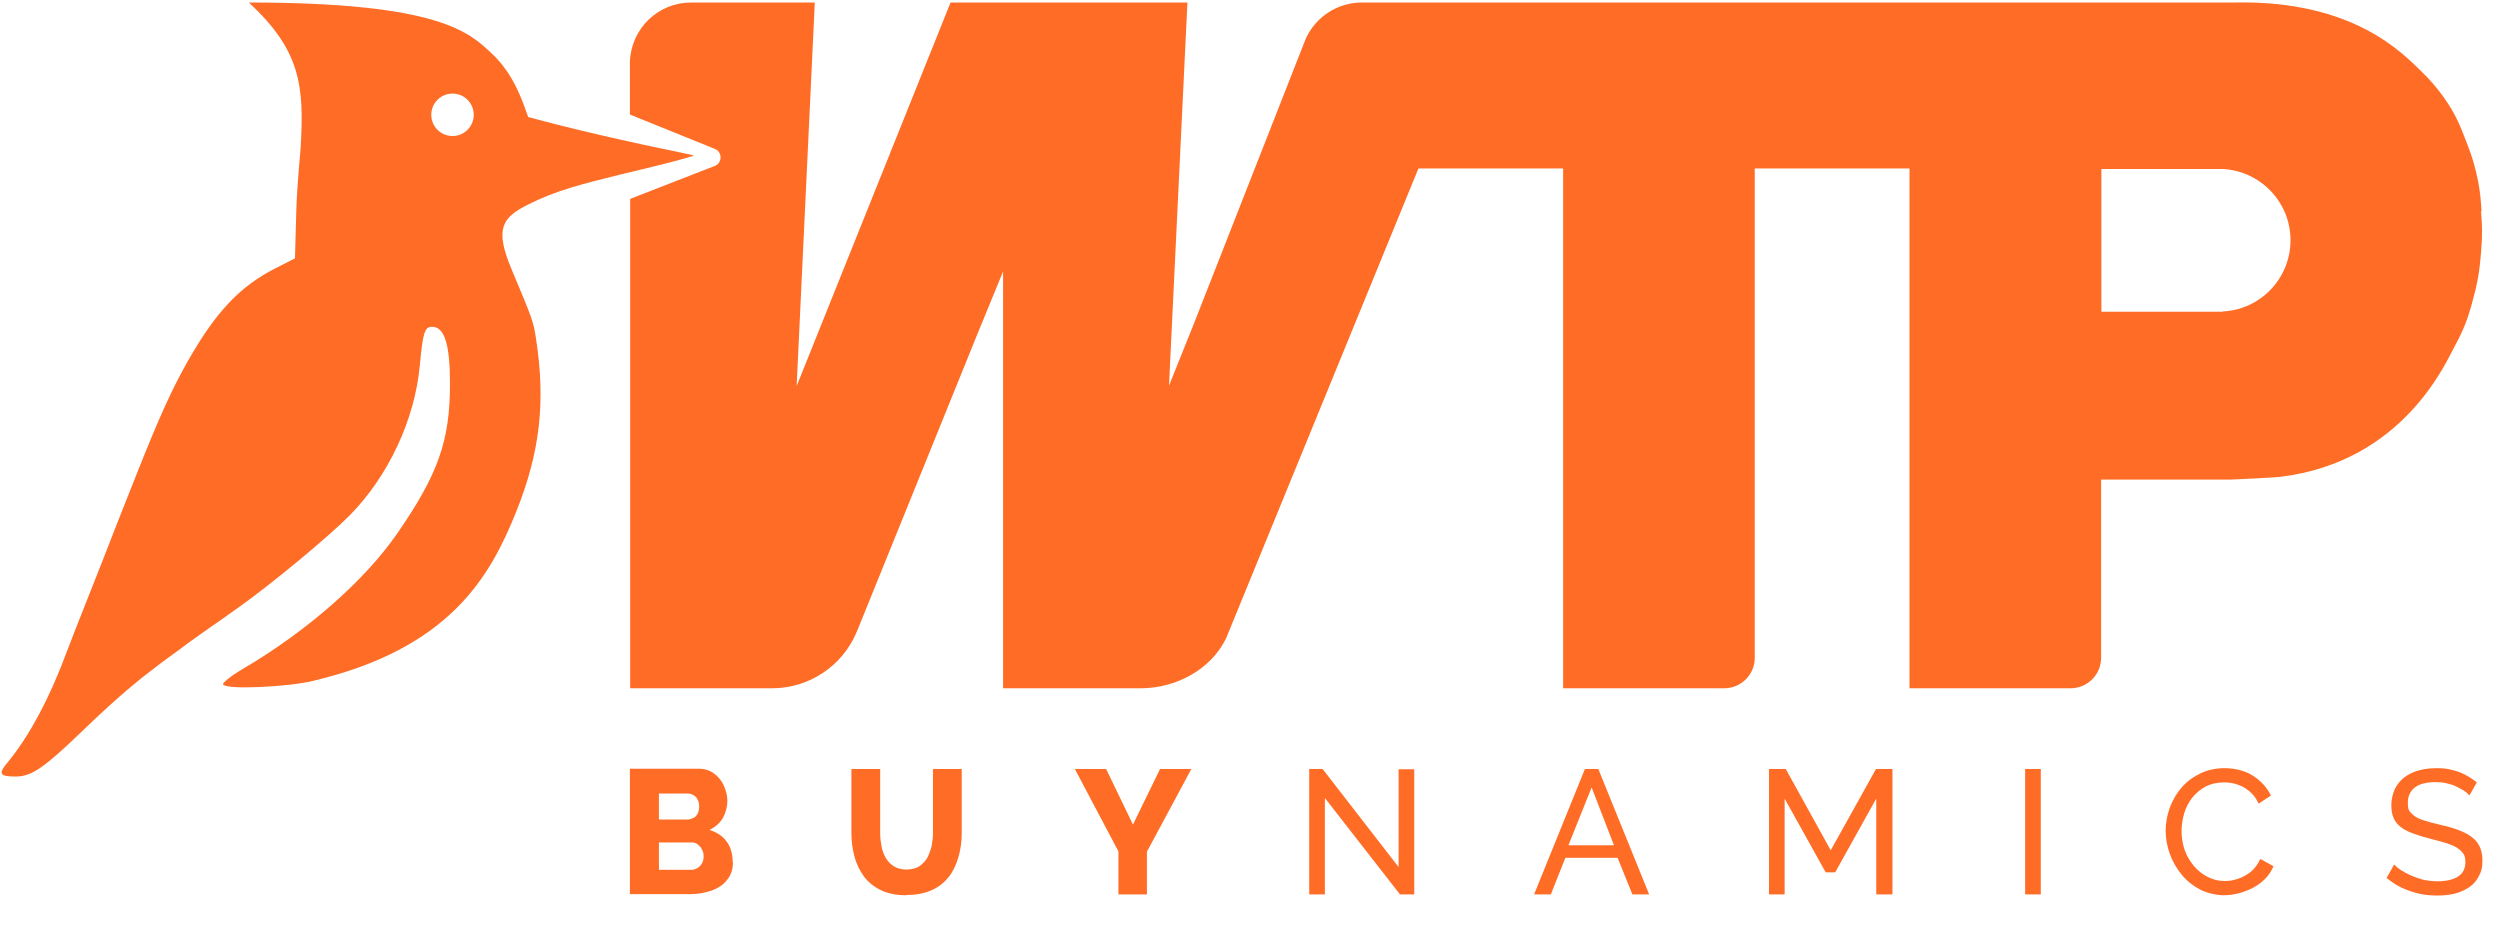 <?xml version="1.0" encoding="UTF-8"?>
<svg id="Layer_1" xmlns="http://www.w3.org/2000/svg" version="1.1" viewBox="0 0 895 336">
  <!-- Generator: Adobe Illustrator 29.0.0, SVG Export Plug-In . SVG Version: 2.1.0 Build 186)  -->
  <defs>
    <style>
      .st0 {
        fill-rule: evenodd;
      }

      .st0, .st1 {
        fill: #ff6c26;
      }
    </style>
  </defs>
  <path class="st1" d="M262.4,308.6c0,2.6-.7,4.7-2.1,6.4-1.3,1.7-3.2,3-5.5,3.8-2.3.8-4.8,1.3-7.6,1.3h-21.7v-44.9h24.7c2.1,0,3.9.6,5.4,1.7,1.5,1.1,2.7,2.5,3.5,4.3.8,1.8,1.3,3.6,1.3,5.5s-.5,4.1-1.6,6.1c-1.1,1.9-2.7,3.3-4.8,4.3,2.5.8,4.6,2.1,6,4,1.5,1.9,2.3,4.4,2.3,7.5ZM251.9,306.6c0-1-.2-1.8-.6-2.5-.4-.8-.9-1.3-1.5-1.8-.6-.5-1.3-.7-2.1-.7h-11.8v9.8h11.4c.9,0,1.6-.2,2.3-.6.7-.4,1.3-1,1.7-1.7.4-.7.6-1.5.6-2.5ZM235.9,284.1v9.3h10.1c.8,0,1.4-.2,2.1-.5.7-.3,1.2-.8,1.6-1.5.4-.7.6-1.6.6-2.7s-.2-1.9-.6-2.5c-.3-.7-.8-1.2-1.4-1.5-.6-.4-1.3-.6-2-.6h-10.5ZM324.5,320.5c-3.5,0-6.6-.6-9.1-1.8-2.5-1.2-4.6-2.9-6.1-4.9-1.5-2.1-2.7-4.5-3.4-7.1-.7-2.7-1.1-5.5-1.1-8.5v-22.9h10.3v22.9c0,1.7.2,3.3.5,4.9.3,1.6.9,3,1.6,4.2.8,1.2,1.7,2.2,2.9,2.9,1.2.7,2.7,1.1,4.4,1.1s3.3-.4,4.5-1.1c1.2-.8,2.2-1.8,2.9-3,.7-1.3,1.2-2.7,1.6-4.2.3-1.6.5-3.2.5-4.8v-22.9h10.3v22.9c0,3.1-.4,6-1.2,8.7-.8,2.7-1.9,5.1-3.5,7.1-1.6,2-3.6,3.6-6.1,4.7-2.5,1.1-5.4,1.7-8.9,1.7ZM396,275.3l9.6,19.9,9.7-19.9h11.2l-15.9,29.6v15.3h-10.2v-15.4l-15.6-29.5h11.2ZM474.3,285.8v34.4h-5.6v-44.9h4.8l27.2,35.1v-35h5.6v44.8h-5.1l-26.8-34.4ZM567.4,275.3h4.8l18.2,44.9h-6l-5.3-13.1h-18.7l-5.2,13.1h-6l18.2-44.9ZM577.8,302.6l-8-20.7-8.3,20.7h16.3ZM671.7,320.2v-34.3l-14.7,26.4h-3.4l-14.7-26.4v34.3h-5.6v-44.9h6l16.1,29.1,16.2-29.1h5.9v44.9h-5.6ZM725,320.2v-44.9h5.6v44.9h-5.6ZM775.3,297.4c0-2.7.5-5.4,1.4-8,1-2.7,2.3-5.1,4.1-7.2,1.8-2.2,4.1-3.9,6.7-5.2,2.6-1.3,5.6-2,9-2s7.4.9,10.2,2.8c2.8,1.8,4.9,4.2,6.3,7l-4.4,2.9c-.9-1.9-2-3.4-3.4-4.5-1.3-1.1-2.8-1.9-4.4-2.4-1.5-.5-3.1-.7-4.6-.7-2.5,0-4.7.5-6.6,1.5-1.9,1-3.5,2.4-4.8,4-1.3,1.7-2.3,3.6-2.9,5.7-.6,2.1-.9,4.2-.9,6.3s.4,4.6,1.1,6.7c.8,2.2,1.9,4,3.3,5.7,1.4,1.6,3,3,4.9,3.9,1.9,1,3.9,1.5,6.1,1.5s3.1-.3,4.8-.8c1.6-.5,3.2-1.4,4.6-2.5,1.4-1.2,2.5-2.7,3.4-4.6l4.7,2.6c-.9,2.2-2.3,4.1-4.3,5.7-1.9,1.6-4.1,2.7-6.5,3.5-2.3.8-4.7,1.2-7,1.2s-5.8-.7-8.4-2c-2.5-1.3-4.8-3.1-6.6-5.3-1.8-2.2-3.3-4.7-4.3-7.5-1-2.8-1.5-5.6-1.5-8.4ZM884,284.7c-.5-.6-1.2-1.2-2-1.7s-1.8-1-2.8-1.5c-1-.5-2.2-.8-3.4-1.1-1.2-.3-2.5-.4-3.8-.4-3.4,0-6,.7-7.6,2-1.6,1.3-2.4,3.1-2.4,5.4s.4,2.9,1.3,3.8c.8.9,2.1,1.7,3.8,2.3,1.8.6,4,1.2,6.6,1.8,3.1.7,5.8,1.5,8,2.5,2.3,1,4,2.3,5.2,3.9,1.2,1.6,1.8,3.8,1.8,6.4s-.4,4-1.3,5.6c-.8,1.6-1.9,2.9-3.4,3.9-1.5,1-3.2,1.8-5.1,2.3-2,.5-4.1.7-6.4.7s-4.5-.2-6.6-.7c-2.1-.5-4.2-1.2-6.1-2.1-1.9-.9-3.7-2.1-5.4-3.5l2.7-4.8c.7.7,1.5,1.4,2.6,2.1,1.1.7,2.3,1.3,3.6,1.9,1.4.6,2.9,1.1,4.4,1.5,1.6.3,3.2.5,4.9.5,3.2,0,5.6-.6,7.4-1.7,1.8-1.2,2.6-2.9,2.6-5.1s-.5-3-1.5-4c-1-1-2.4-1.9-4.3-2.5-1.9-.7-4.3-1.3-7-2-3-.8-5.5-1.6-7.6-2.5-2-.9-3.6-2.1-4.6-3.6-1-1.5-1.5-3.4-1.5-5.8s.7-5.3,2.1-7.3c1.4-2,3.3-3.5,5.7-4.5,2.4-1,5.2-1.5,8.2-1.5s3.9.2,5.6.6c1.8.4,3.4,1,4.9,1.8,1.5.8,2.9,1.7,4.1,2.7l-2.6,4.6Z"/>
  <path class="st1" d="M248.3,55.6c-25.3-5.2-43.7-9.5-59.2-13.7-2-5.5-5-15.2-13-22.7S157.5.9,89.1.9c18.5,17.2,19.9,29.7,18.5,52.4,0,.3-1.2,12.3-1.5,21.4l-.5,17.8-6.9,3.5c-12.8,6.5-21.3,15.5-31.3,33-6,10.6-10.3,20.1-18.6,41-5.8,14.6-10.4,26.3-11.4,29-.6,1.6-3.3,8.4-6,15.2-2.7,6.8-5.9,14.9-7.1,18.1-6.3,17.2-13.8,31.3-21.7,40.8-3.3,3.9-2.7,4.9,3,4.9s10.1-3,24.3-16.7c13.3-12.9,22.1-19.6,22.1-19.6l5.6-4.3,6-4.4s1.7-1.2,2.7-2c1.5-1.1,2.4-1.8,3.6-2.6.5-.4,1.1-.8,1.8-1.3,1.4-1,2.9-2,4.1-2.9,1-.7,1.9-1.3,2.5-1.7,1.4-1,4.5-3.2,6.9-4.9,11.5-8.1,32.4-25.4,40-33.1,13.8-14,23.3-34.2,25.1-53.7,1.1-11.8,1.7-13.8,4.4-13.8,4.4,0,6.4,6.2,6.4,20.3,0,20.5-4.2,32.4-18.9,53.7-11.7,16.9-32.2,34.9-55.3,48.5-4.3,2.5-7.5,5.1-7,5.6,1.6,1.9,23.2.8,32-1.3,49.2-11.6,63.6-37.4,72.9-60.6,8.5-21.2,10.6-39.2,7.1-61.9-.9-6.1-1.2-6.9-8.8-25-6-14.3-3.4-18.3,5.6-22.9,10.2-5.2,20-7.6,33.3-10.9,7.6-1.9,15.3-3.5,25.9-6.6.3,0,.3-.5,0-.5ZM162,48.7c-4.2,0-7.6-3.4-7.6-7.6s3.4-7.6,7.6-7.6,7.6,3.4,7.6,7.6-3.4,7.6-7.6,7.6Z"/>
  <path class="st0" d="M888.4,75.6c-.3-4.5-.5-6.9-1.3-11s-2-8.4-3.6-12.4c-2.8-7.3-4.2-11.1-8.6-17.3-2.4-3.4-5.1-6.5-8.1-9.4C860.2,19.2,842.6,0,800,.9h-312.5c-8.7,0-16.6,5.2-20.1,13.1l-39.8,101.4-9.1,22.7L425.1.9h-84.8s-55.1,137.3-55.1,137.3L291.7.9h-44.3c-11.8,0-21.4,9.3-21.9,21.1v19l30.4,12.3c2.8,1.1,2.7,5.1,0,6.1l-30.3,11.8v175.2h50.8c13.3,0,25.3-8,30.4-20.4l43.1-106.4,9.2-22.4v149.2h49.3c12.5,0,25-6.6,30.5-17.8l68.9-168.3h51.8v186.1h57.7c6,0,10.9-4.9,10.9-10.9V60.3h55.4v186.1h57.7c6,0,10.9-4.9,10.9-10.9v-63.8h46.2c1.1,0,16.9-.8,18-1,44.1-5.4,59.3-41.1,62.4-46.8s4.6-9.6,6-14.7c2.2-7.9,2.8-11.5,3.4-18.6s.4-10,0-15ZM795.7,111.6h0s-43.4,0-43.4,0v-51.1h43.4c13.5.7,24.3,11.8,24.3,25.5s-10.8,24.9-24.3,25.5Z"/>
</svg>